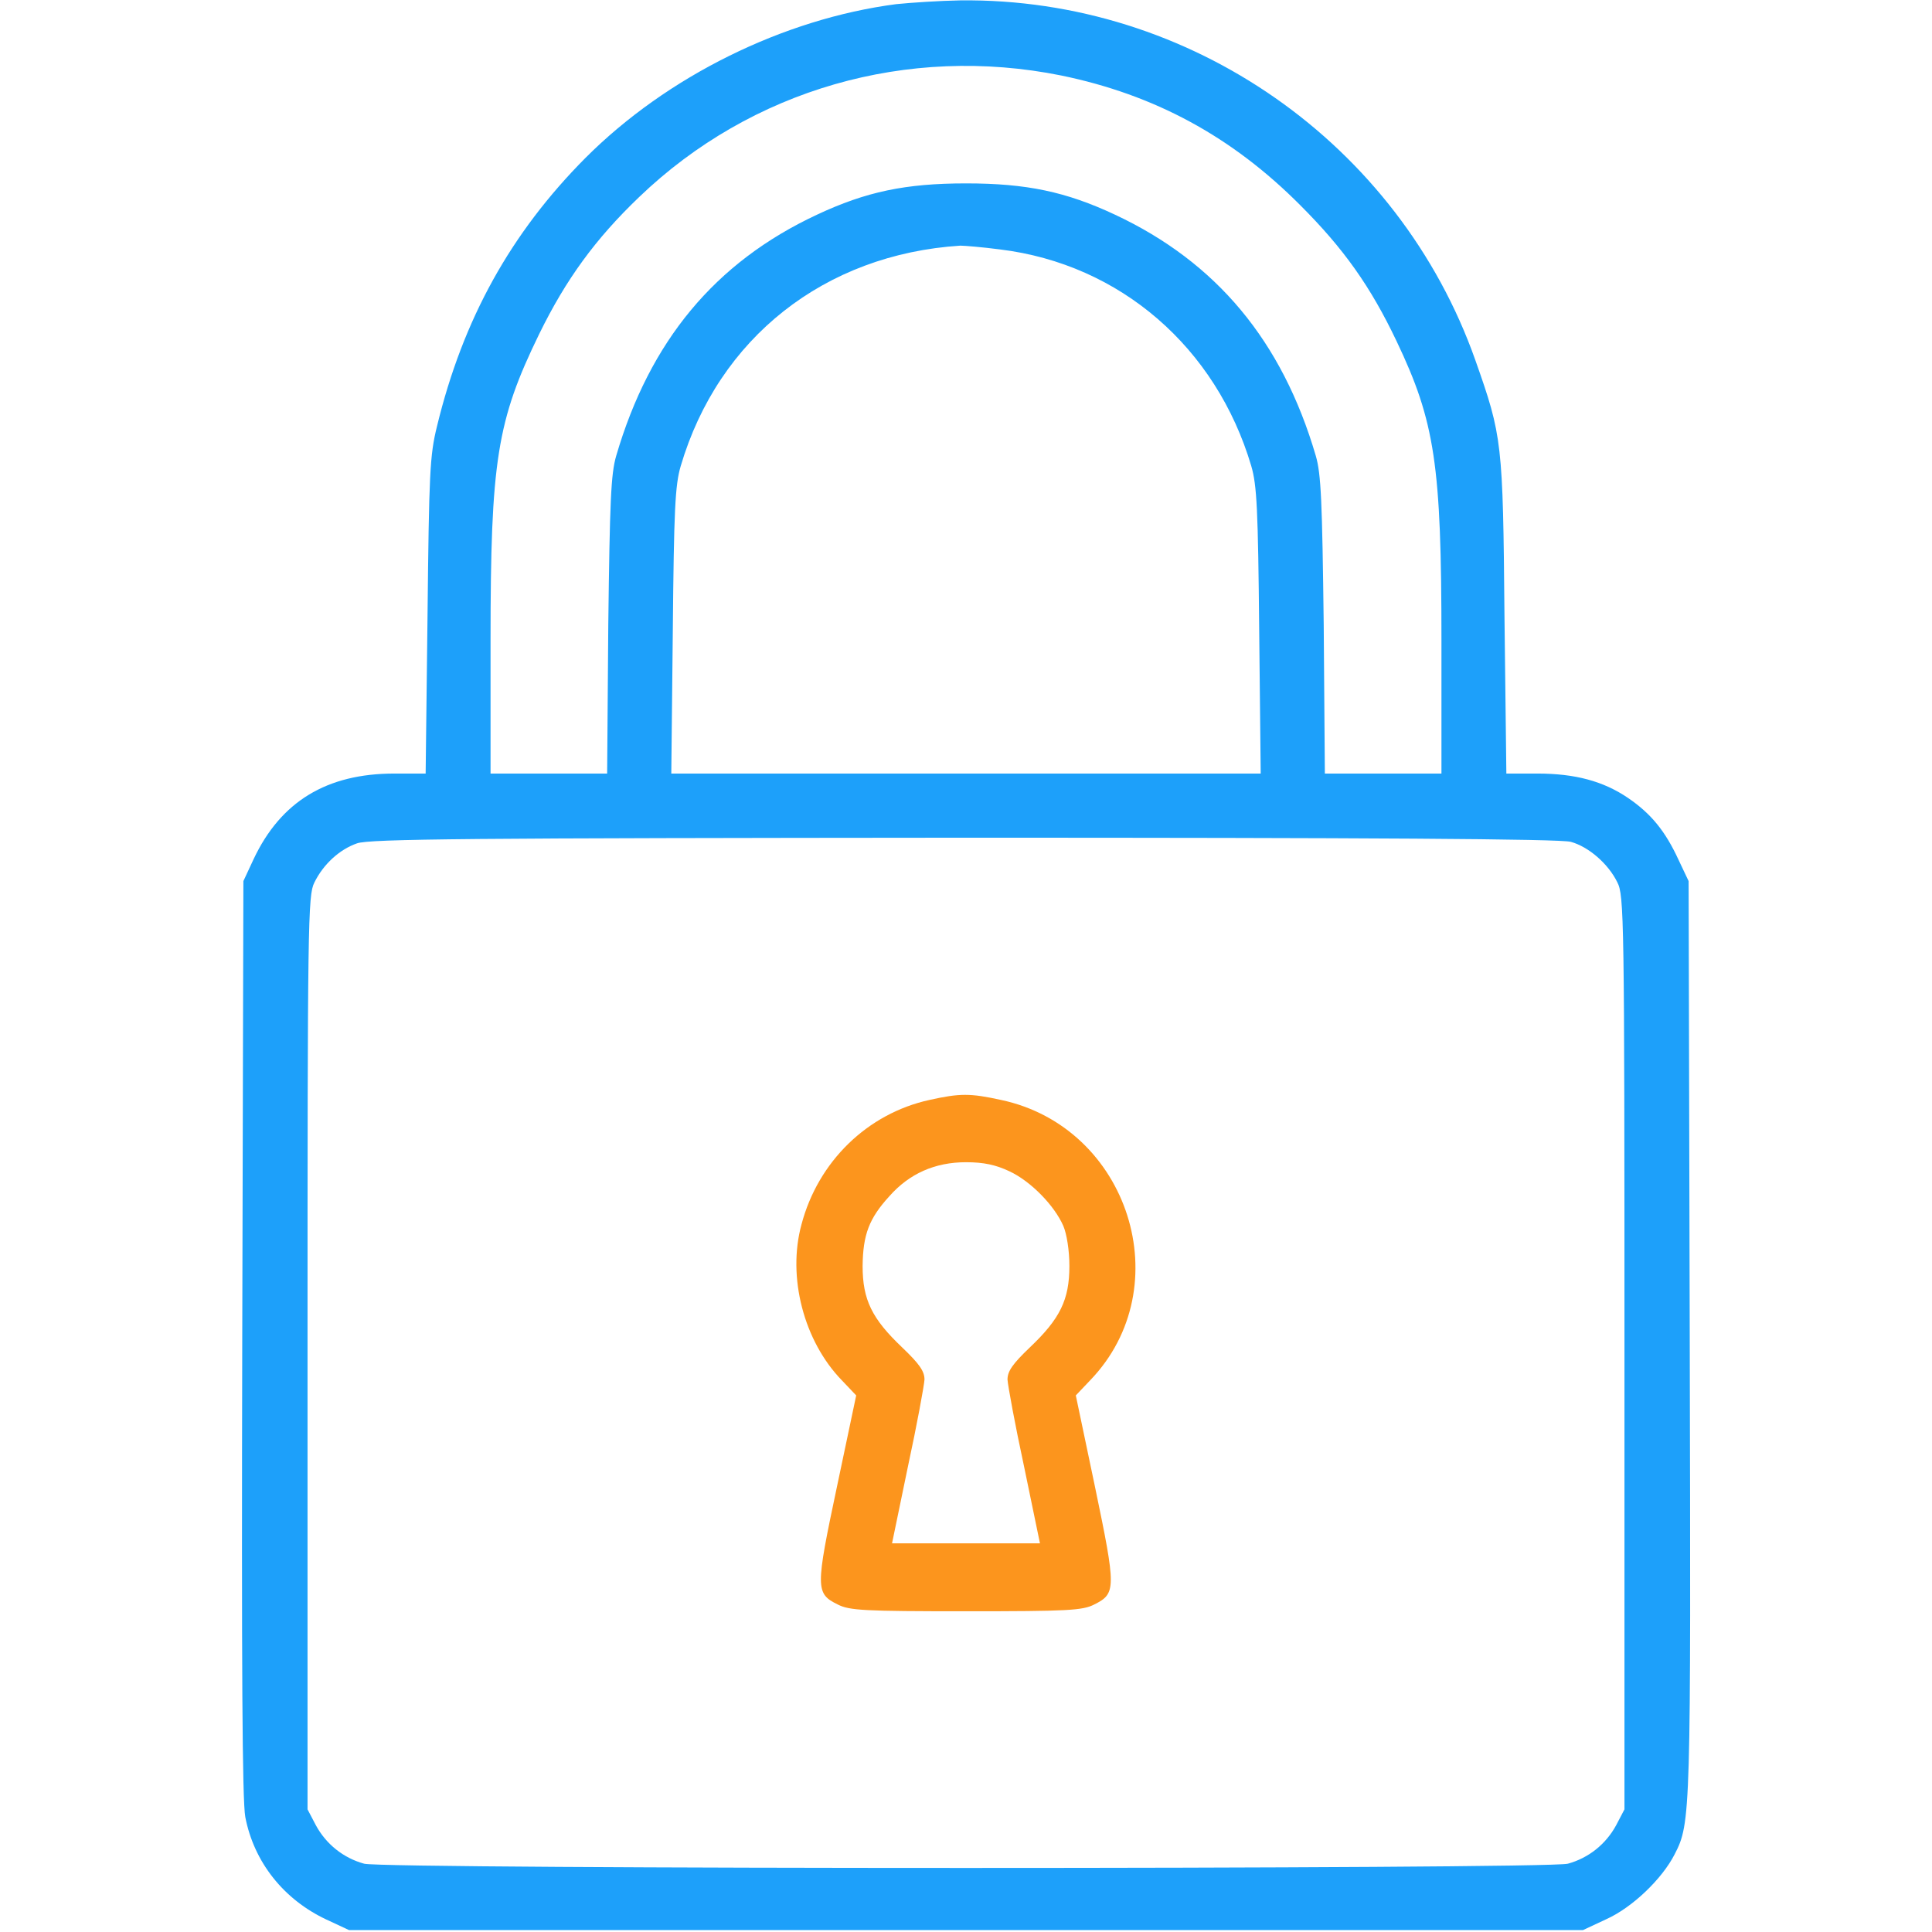 <?xml version="1.0" encoding="utf-8"?>
<!-- Generator: Adobe Illustrator 27.2.0, SVG Export Plug-In . SVG Version: 6.00 Build 0)  -->
<svg version="1.1" id="Слой_1" xmlns="http://www.w3.org/2000/svg" xmlns:xlink="http://www.w3.org/1999/xlink" x="0px" y="0px"
	 viewBox="0 0 512 512" style="enable-background:new 0 0 512 512;" xml:space="preserve">
<style type="text/css">
	.st0{fill:#1DA0FA;}
	.st1{fill:#FC951D;}
</style>
<g transform="translate(0,512) scale(0.1,-0.1)">
	<path class="st0" d="M2375,5109c-299-39-607-191-823-407c-198-199-325-427-394-712c-19-77-21-123-25-502l-5-418h-83
		c-179,0-301-74-373-227l-27-58l-3-1210c-2-877,0-1226,8-1270C673,185,752,86,865,33l60-28h1635h1635l62,29c69,31,148,107,181,172
		c43,83,43,104,40,1369l-3,1210l-27,57c-35,76-73,122-133,163c-66,45-141,65-241,65h-82l-5,418c-4,460-6,476-77,677
		c-203,575-756,961-1365,954C2490,5118,2414,5113,2375,5109z M2812,4920c248-51,453-162,634-344c115-115,186-215,255-360
		c102-214,119-328,119-793v-353h-154h-155l-3,393c-4,330-7,401-21,449c-89,304-263,513-532,639c-130,61-235,83-395,83
		s-265-22-395-83c-270-126-443-335-532-639c-14-48-17-119-21-449l-3-393h-155h-154v353c0,477,17,582,129,812c71,145,149,252,265,363
		C1991,4883,2405,5002,2812,4920z M2650,4459c319-39,573-260,666-574c15-51,18-116,21-437l4-378h-781h-781l4,378c3,321,6,386,21,437
		c100,339,381,561,741,584C2556,4469,2604,4465,2650,4459z M4163,2889c47-13,99-58,123-107c18-35,19-87,19-1247V325l-22-42
		c-27-50-73-87-128-102c-56-15-3134-15-3190,0c-55,15-101,52-128,102l-22,42v1210c0,1144,1,1212,18,1246c24,49,67,88,113,104
		c33,12,302,14,1609,15C3621,2900,4137,2897,4163,2889z"/>
	<path class="st1" d="M2463,2205c-164-36-295-163-339-330c-38-139,6-309,107-413l38-40l-51-242c-57-269-57-283,2-312
		c31-16,70-18,340-18s309,2,340,18c58,29,58,42,2,311l-51,243l38,40c238,247,103,671-236,743C2571,2223,2544,2223,2463,2205z
		 M2675,2016c56-26,119-90,143-145c9-21,16-65,16-106c0-90-25-140-105-216c-46-44-59-63-59-85c1-16,20-120,44-231l42-203h-196h-196
		l42,203c24,111,43,215,44,231c0,22-13,41-59,85c-80,76-105,126-105,216c1,83,17,126,71,185c53,60,121,90,203,90
		C2607,2040,2639,2033,2675,2016z"/>
</g>
</svg>
